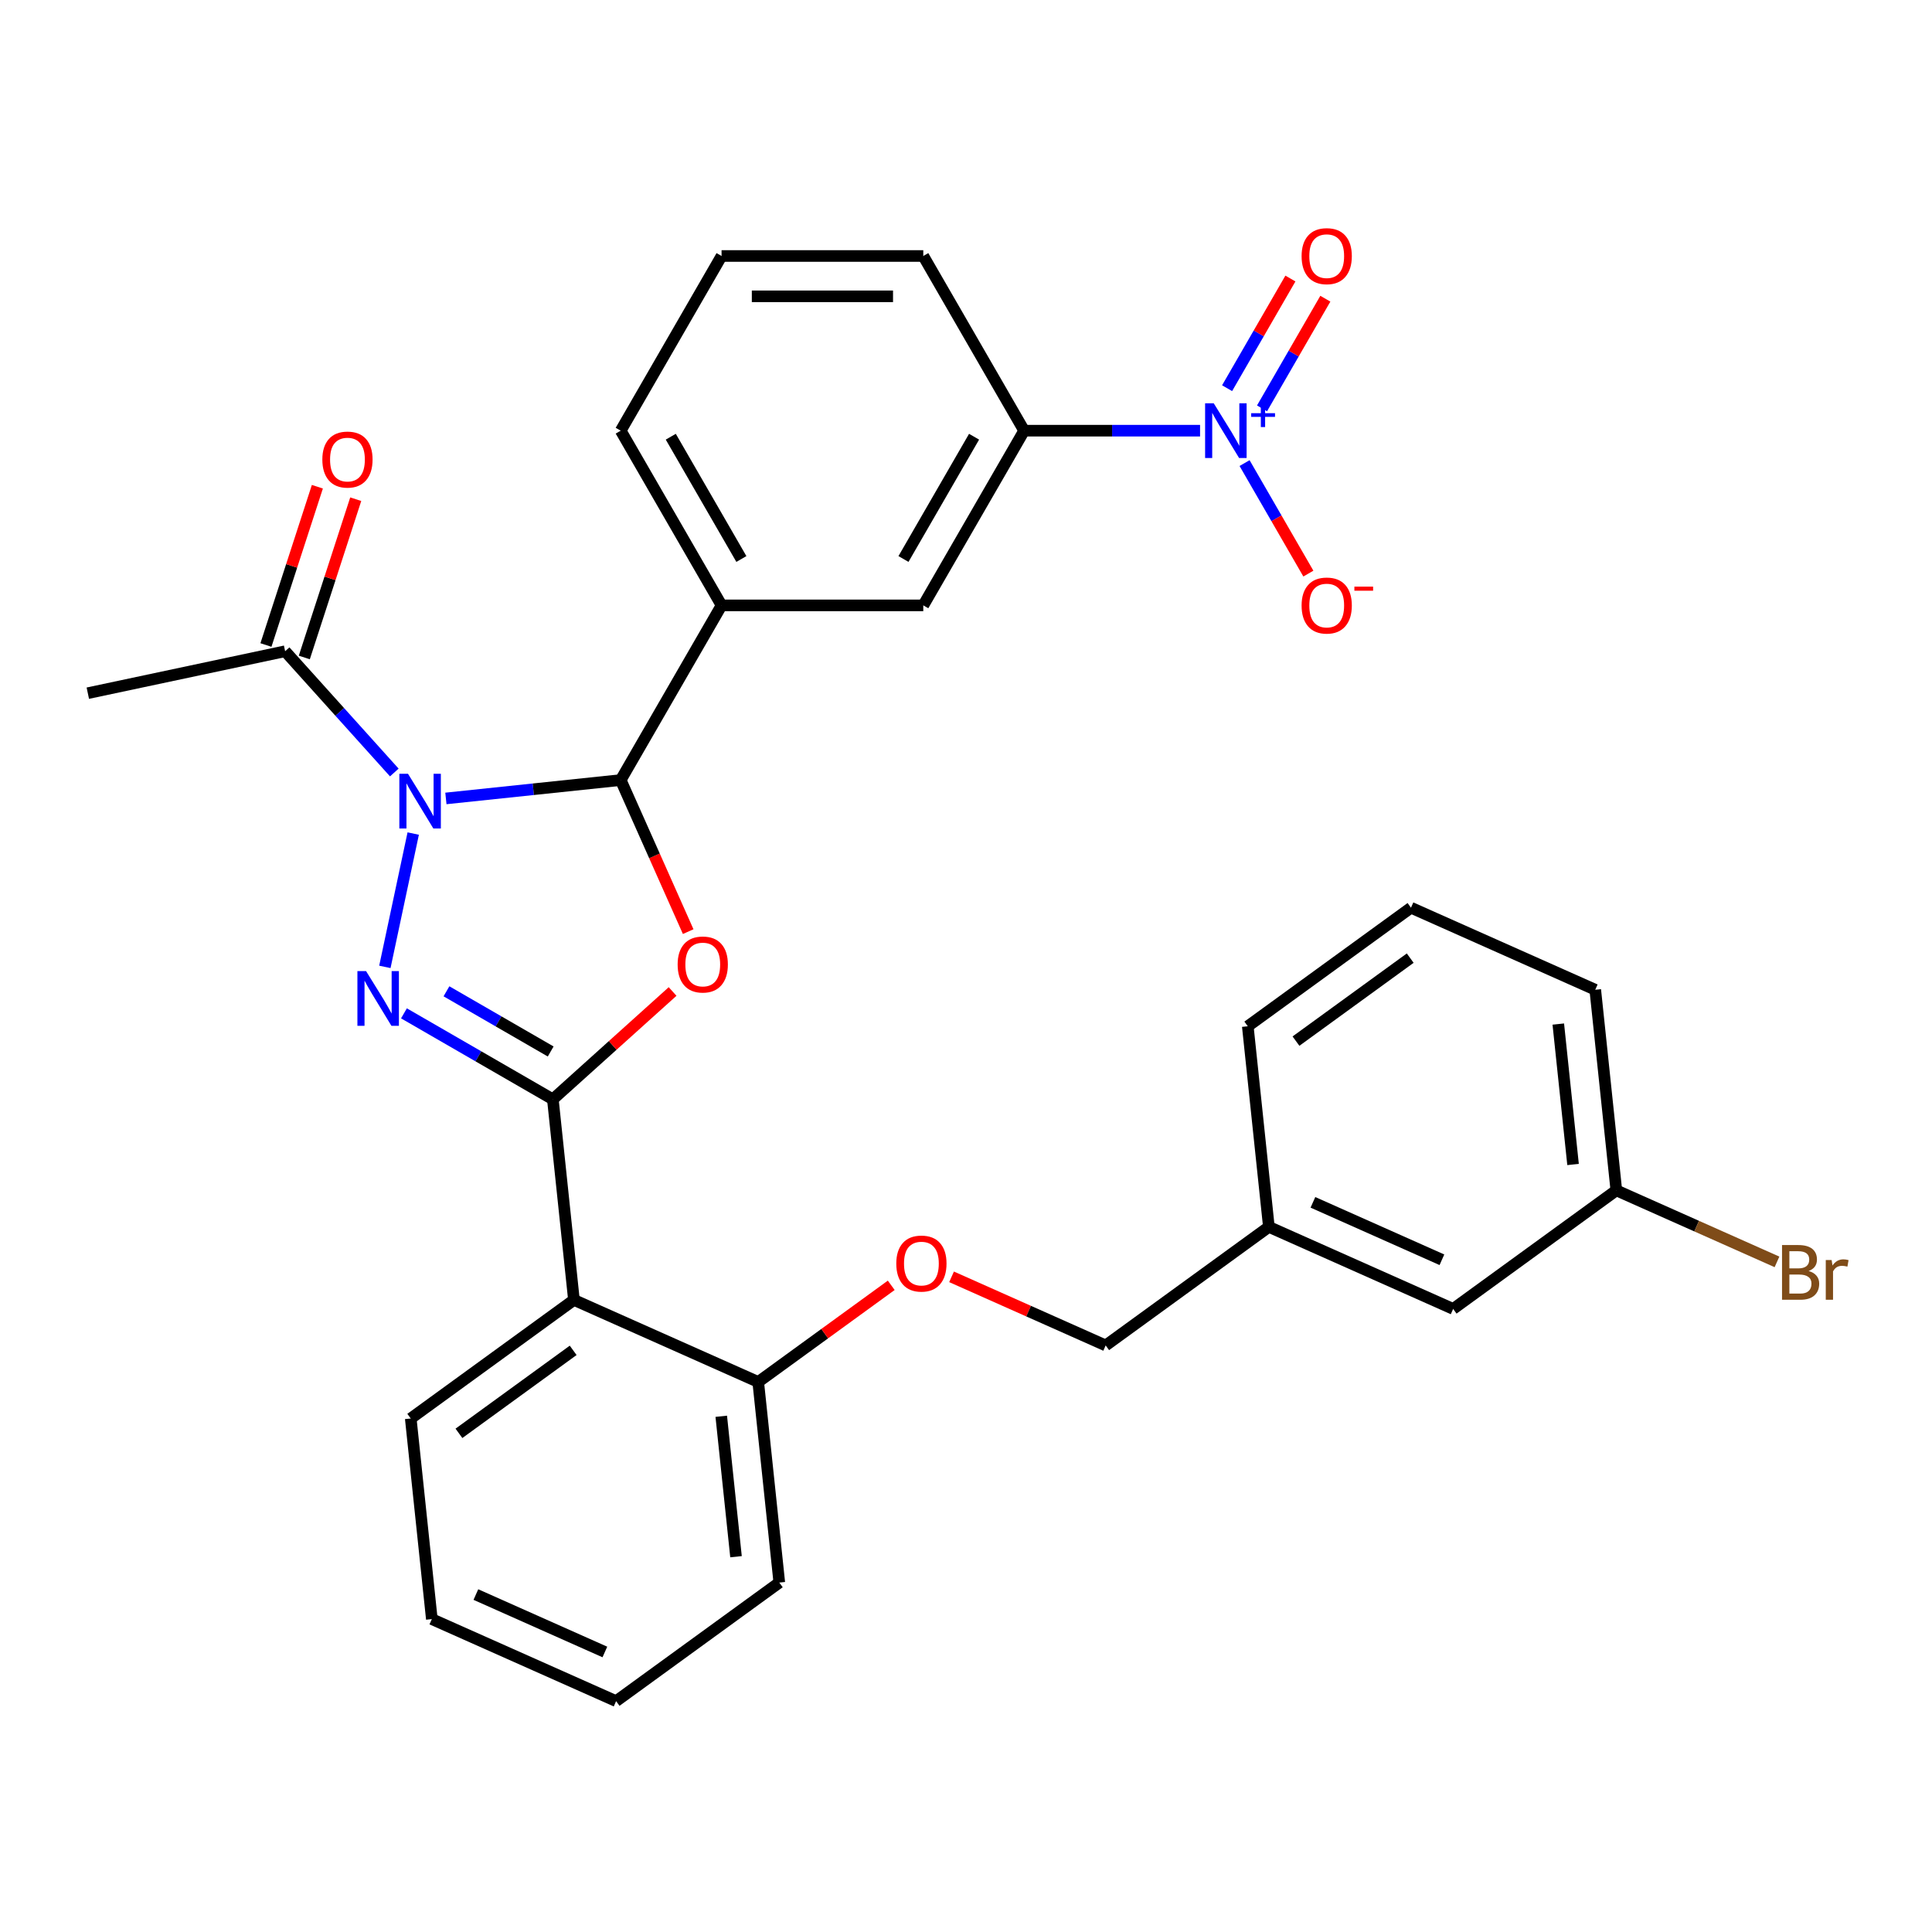 <?xml version='1.0' encoding='iso-8859-1'?>
<svg version='1.1' baseProfile='full'
              xmlns='http://www.w3.org/2000/svg'
                      xmlns:rdkit='http://www.rdkit.org/xml'
                      xmlns:xlink='http://www.w3.org/1999/xlink'
                  xml:space='preserve'
width='1000px' height='1000px' viewBox='0 0 1000 1000'>
<!-- END OF HEADER -->
<rect style='opacity:1.0;fill:#FFFFFF;stroke:none' width='1000' height='1000' x='0' y='0'> </rect>
<path class='bond-0' d='M 213.878,431.443 L 199.209,500.458' style='fill:none;fill-rule:evenodd;stroke:#0000FF;stroke-width:6px;stroke-linecap:butt;stroke-linejoin:miter;stroke-opacity:1' />
<path class='bond-3' d='M 230.793,413.27 L 276.036,408.515' style='fill:none;fill-rule:evenodd;stroke:#0000FF;stroke-width:6px;stroke-linecap:butt;stroke-linejoin:miter;stroke-opacity:1' />
<path class='bond-3' d='M 276.036,408.515 L 321.279,403.759' style='fill:none;fill-rule:evenodd;stroke:#000000;stroke-width:6px;stroke-linecap:butt;stroke-linejoin:miter;stroke-opacity:1' />
<path class='bond-6' d='M 204.093,399.846 L 175.837,368.465' style='fill:none;fill-rule:evenodd;stroke:#0000FF;stroke-width:6px;stroke-linecap:butt;stroke-linejoin:miter;stroke-opacity:1' />
<path class='bond-6' d='M 175.837,368.465 L 147.581,337.083' style='fill:none;fill-rule:evenodd;stroke:#000000;stroke-width:6px;stroke-linecap:butt;stroke-linejoin:miter;stroke-opacity:1' />
<path class='bond-1' d='M 209.086,524.507 L 247.62,546.755' style='fill:none;fill-rule:evenodd;stroke:#0000FF;stroke-width:6px;stroke-linecap:butt;stroke-linejoin:miter;stroke-opacity:1' />
<path class='bond-1' d='M 247.62,546.755 L 286.155,569.003' style='fill:none;fill-rule:evenodd;stroke:#000000;stroke-width:6px;stroke-linecap:butt;stroke-linejoin:miter;stroke-opacity:1' />
<path class='bond-1' d='M 231.087,513.097 L 258.061,528.671' style='fill:none;fill-rule:evenodd;stroke:#0000FF;stroke-width:6px;stroke-linecap:butt;stroke-linejoin:miter;stroke-opacity:1' />
<path class='bond-1' d='M 258.061,528.671 L 285.035,544.245' style='fill:none;fill-rule:evenodd;stroke:#000000;stroke-width:6px;stroke-linecap:butt;stroke-linejoin:miter;stroke-opacity:1' />
<path class='bond-5' d='M 286.155,569.003 L 297.069,672.838' style='fill:none;fill-rule:evenodd;stroke:#000000;stroke-width:6px;stroke-linecap:butt;stroke-linejoin:miter;stroke-opacity:1' />
<path class='bond-31' d='M 286.155,569.003 L 317.145,541.099' style='fill:none;fill-rule:evenodd;stroke:#000000;stroke-width:6px;stroke-linecap:butt;stroke-linejoin:miter;stroke-opacity:1' />
<path class='bond-31' d='M 317.145,541.099 L 348.135,513.196' style='fill:none;fill-rule:evenodd;stroke:#FF0000;stroke-width:6px;stroke-linecap:butt;stroke-linejoin:miter;stroke-opacity:1' />
<path class='bond-2' d='M 356.207,482.21 L 338.743,442.985' style='fill:none;fill-rule:evenodd;stroke:#FF0000;stroke-width:6px;stroke-linecap:butt;stroke-linejoin:miter;stroke-opacity:1' />
<path class='bond-2' d='M 338.743,442.985 L 321.279,403.759' style='fill:none;fill-rule:evenodd;stroke:#000000;stroke-width:6px;stroke-linecap:butt;stroke-linejoin:miter;stroke-opacity:1' />
<path class='bond-7' d='M 321.279,403.759 L 373.482,313.34' style='fill:none;fill-rule:evenodd;stroke:#000000;stroke-width:6px;stroke-linecap:butt;stroke-linejoin:miter;stroke-opacity:1' />
<path class='bond-4' d='M 621.151,222.92 L 575.622,222.92' style='fill:none;fill-rule:evenodd;stroke:#0000FF;stroke-width:6px;stroke-linecap:butt;stroke-linejoin:miter;stroke-opacity:1' />
<path class='bond-4' d='M 575.622,222.92 L 530.094,222.92' style='fill:none;fill-rule:evenodd;stroke:#000000;stroke-width:6px;stroke-linecap:butt;stroke-linejoin:miter;stroke-opacity:1' />
<path class='bond-10' d='M 644.184,239.69 L 660.697,268.292' style='fill:none;fill-rule:evenodd;stroke:#0000FF;stroke-width:6px;stroke-linecap:butt;stroke-linejoin:miter;stroke-opacity:1' />
<path class='bond-10' d='M 660.697,268.292 L 677.21,296.894' style='fill:none;fill-rule:evenodd;stroke:#FF0000;stroke-width:6px;stroke-linecap:butt;stroke-linejoin:miter;stroke-opacity:1' />
<path class='bond-12' d='M 653.226,211.37 L 669.612,182.989' style='fill:none;fill-rule:evenodd;stroke:#0000FF;stroke-width:6px;stroke-linecap:butt;stroke-linejoin:miter;stroke-opacity:1' />
<path class='bond-12' d='M 669.612,182.989 L 685.998,154.607' style='fill:none;fill-rule:evenodd;stroke:#FF0000;stroke-width:6px;stroke-linecap:butt;stroke-linejoin:miter;stroke-opacity:1' />
<path class='bond-12' d='M 635.142,200.93 L 651.528,172.548' style='fill:none;fill-rule:evenodd;stroke:#0000FF;stroke-width:6px;stroke-linecap:butt;stroke-linejoin:miter;stroke-opacity:1' />
<path class='bond-12' d='M 651.528,172.548 L 667.914,144.166' style='fill:none;fill-rule:evenodd;stroke:#FF0000;stroke-width:6px;stroke-linecap:butt;stroke-linejoin:miter;stroke-opacity:1' />
<path class='bond-11' d='M 297.069,672.838 L 392.45,715.305' style='fill:none;fill-rule:evenodd;stroke:#000000;stroke-width:6px;stroke-linecap:butt;stroke-linejoin:miter;stroke-opacity:1' />
<path class='bond-20' d='M 297.069,672.838 L 212.601,734.208' style='fill:none;fill-rule:evenodd;stroke:#000000;stroke-width:6px;stroke-linecap:butt;stroke-linejoin:miter;stroke-opacity:1' />
<path class='bond-20' d='M 296.672,698.937 L 237.545,741.896' style='fill:none;fill-rule:evenodd;stroke:#000000;stroke-width:6px;stroke-linecap:butt;stroke-linejoin:miter;stroke-opacity:1' />
<path class='bond-14' d='M 157.51,340.309 L 170.82,299.346' style='fill:none;fill-rule:evenodd;stroke:#000000;stroke-width:6px;stroke-linecap:butt;stroke-linejoin:miter;stroke-opacity:1' />
<path class='bond-14' d='M 170.82,299.346 L 184.13,258.382' style='fill:none;fill-rule:evenodd;stroke:#FF0000;stroke-width:6px;stroke-linecap:butt;stroke-linejoin:miter;stroke-opacity:1' />
<path class='bond-14' d='M 137.651,333.857 L 150.961,292.893' style='fill:none;fill-rule:evenodd;stroke:#000000;stroke-width:6px;stroke-linecap:butt;stroke-linejoin:miter;stroke-opacity:1' />
<path class='bond-14' d='M 150.961,292.893 L 164.271,251.929' style='fill:none;fill-rule:evenodd;stroke:#FF0000;stroke-width:6px;stroke-linecap:butt;stroke-linejoin:miter;stroke-opacity:1' />
<path class='bond-22' d='M 147.581,337.083 L 45.455,358.791' style='fill:none;fill-rule:evenodd;stroke:#000000;stroke-width:6px;stroke-linecap:butt;stroke-linejoin:miter;stroke-opacity:1' />
<path class='bond-9' d='M 373.482,313.34 L 477.89,313.34' style='fill:none;fill-rule:evenodd;stroke:#000000;stroke-width:6px;stroke-linecap:butt;stroke-linejoin:miter;stroke-opacity:1' />
<path class='bond-21' d='M 373.482,313.34 L 321.279,222.92' style='fill:none;fill-rule:evenodd;stroke:#000000;stroke-width:6px;stroke-linecap:butt;stroke-linejoin:miter;stroke-opacity:1' />
<path class='bond-21' d='M 383.736,289.336 L 347.193,226.042' style='fill:none;fill-rule:evenodd;stroke:#000000;stroke-width:6px;stroke-linecap:butt;stroke-linejoin:miter;stroke-opacity:1' />
<path class='bond-8' d='M 530.094,222.92 L 477.89,313.34' style='fill:none;fill-rule:evenodd;stroke:#000000;stroke-width:6px;stroke-linecap:butt;stroke-linejoin:miter;stroke-opacity:1' />
<path class='bond-8' d='M 504.179,226.042 L 467.637,289.336' style='fill:none;fill-rule:evenodd;stroke:#000000;stroke-width:6px;stroke-linecap:butt;stroke-linejoin:miter;stroke-opacity:1' />
<path class='bond-32' d='M 530.094,222.92 L 477.89,132.501' style='fill:none;fill-rule:evenodd;stroke:#000000;stroke-width:6px;stroke-linecap:butt;stroke-linejoin:miter;stroke-opacity:1' />
<path class='bond-13' d='M 392.45,715.305 L 426.878,690.291' style='fill:none;fill-rule:evenodd;stroke:#000000;stroke-width:6px;stroke-linecap:butt;stroke-linejoin:miter;stroke-opacity:1' />
<path class='bond-13' d='M 426.878,690.291 L 461.307,665.277' style='fill:none;fill-rule:evenodd;stroke:#FF0000;stroke-width:6px;stroke-linecap:butt;stroke-linejoin:miter;stroke-opacity:1' />
<path class='bond-26' d='M 392.45,715.305 L 403.363,819.141' style='fill:none;fill-rule:evenodd;stroke:#000000;stroke-width:6px;stroke-linecap:butt;stroke-linejoin:miter;stroke-opacity:1' />
<path class='bond-26' d='M 373.32,733.063 L 380.959,805.748' style='fill:none;fill-rule:evenodd;stroke:#000000;stroke-width:6px;stroke-linecap:butt;stroke-linejoin:miter;stroke-opacity:1' />
<path class='bond-15' d='M 492.527,660.886 L 532.413,678.644' style='fill:none;fill-rule:evenodd;stroke:#FF0000;stroke-width:6px;stroke-linecap:butt;stroke-linejoin:miter;stroke-opacity:1' />
<path class='bond-15' d='M 532.413,678.644 L 572.298,696.402' style='fill:none;fill-rule:evenodd;stroke:#000000;stroke-width:6px;stroke-linecap:butt;stroke-linejoin:miter;stroke-opacity:1' />
<path class='bond-18' d='M 572.298,696.402 L 656.766,635.033' style='fill:none;fill-rule:evenodd;stroke:#000000;stroke-width:6px;stroke-linecap:butt;stroke-linejoin:miter;stroke-opacity:1' />
<path class='bond-16' d='M 752.147,677.499 L 656.766,635.033' style='fill:none;fill-rule:evenodd;stroke:#000000;stroke-width:6px;stroke-linecap:butt;stroke-linejoin:miter;stroke-opacity:1' />
<path class='bond-16' d='M 746.333,652.053 L 679.566,622.327' style='fill:none;fill-rule:evenodd;stroke:#000000;stroke-width:6px;stroke-linecap:butt;stroke-linejoin:miter;stroke-opacity:1' />
<path class='bond-17' d='M 752.147,677.499 L 836.614,616.13' style='fill:none;fill-rule:evenodd;stroke:#000000;stroke-width:6px;stroke-linecap:butt;stroke-linejoin:miter;stroke-opacity:1' />
<path class='bond-19' d='M 836.614,616.13 L 878.19,634.641' style='fill:none;fill-rule:evenodd;stroke:#000000;stroke-width:6px;stroke-linecap:butt;stroke-linejoin:miter;stroke-opacity:1' />
<path class='bond-19' d='M 878.19,634.641 L 919.765,653.151' style='fill:none;fill-rule:evenodd;stroke:#7F4C19;stroke-width:6px;stroke-linecap:butt;stroke-linejoin:miter;stroke-opacity:1' />
<path class='bond-34' d='M 836.614,616.13 L 825.701,512.294' style='fill:none;fill-rule:evenodd;stroke:#000000;stroke-width:6px;stroke-linecap:butt;stroke-linejoin:miter;stroke-opacity:1' />
<path class='bond-34' d='M 814.21,602.737 L 806.571,530.052' style='fill:none;fill-rule:evenodd;stroke:#000000;stroke-width:6px;stroke-linecap:butt;stroke-linejoin:miter;stroke-opacity:1' />
<path class='bond-28' d='M 656.766,635.033 L 645.852,531.197' style='fill:none;fill-rule:evenodd;stroke:#000000;stroke-width:6px;stroke-linecap:butt;stroke-linejoin:miter;stroke-opacity:1' />
<path class='bond-29' d='M 212.601,734.208 L 223.515,838.043' style='fill:none;fill-rule:evenodd;stroke:#000000;stroke-width:6px;stroke-linecap:butt;stroke-linejoin:miter;stroke-opacity:1' />
<path class='bond-24' d='M 321.279,222.92 L 373.482,132.501' style='fill:none;fill-rule:evenodd;stroke:#000000;stroke-width:6px;stroke-linecap:butt;stroke-linejoin:miter;stroke-opacity:1' />
<path class='bond-23' d='M 477.89,132.501 L 373.482,132.501' style='fill:none;fill-rule:evenodd;stroke:#000000;stroke-width:6px;stroke-linecap:butt;stroke-linejoin:miter;stroke-opacity:1' />
<path class='bond-23' d='M 462.229,153.382 L 389.143,153.382' style='fill:none;fill-rule:evenodd;stroke:#000000;stroke-width:6px;stroke-linecap:butt;stroke-linejoin:miter;stroke-opacity:1' />
<path class='bond-25' d='M 730.32,469.828 L 645.852,531.197' style='fill:none;fill-rule:evenodd;stroke:#000000;stroke-width:6px;stroke-linecap:butt;stroke-linejoin:miter;stroke-opacity:1' />
<path class='bond-25' d='M 729.923,495.927 L 670.796,538.885' style='fill:none;fill-rule:evenodd;stroke:#000000;stroke-width:6px;stroke-linecap:butt;stroke-linejoin:miter;stroke-opacity:1' />
<path class='bond-27' d='M 730.32,469.828 L 825.701,512.294' style='fill:none;fill-rule:evenodd;stroke:#000000;stroke-width:6px;stroke-linecap:butt;stroke-linejoin:miter;stroke-opacity:1' />
<path class='bond-33' d='M 403.363,819.141 L 318.896,880.51' style='fill:none;fill-rule:evenodd;stroke:#000000;stroke-width:6px;stroke-linecap:butt;stroke-linejoin:miter;stroke-opacity:1' />
<path class='bond-30' d='M 223.515,838.043 L 318.896,880.51' style='fill:none;fill-rule:evenodd;stroke:#000000;stroke-width:6px;stroke-linecap:butt;stroke-linejoin:miter;stroke-opacity:1' />
<path class='bond-30' d='M 246.315,825.337 L 313.082,855.064' style='fill:none;fill-rule:evenodd;stroke:#000000;stroke-width:6px;stroke-linecap:butt;stroke-linejoin:miter;stroke-opacity:1' />
<path  class='atom-0' d='M 211.183 400.513
L 220.463 415.513
Q 221.383 416.993, 222.863 419.673
Q 224.343 422.353, 224.423 422.513
L 224.423 400.513
L 228.183 400.513
L 228.183 428.833
L 224.303 428.833
L 214.343 412.433
Q 213.183 410.513, 211.943 408.313
Q 210.743 406.113, 210.383 405.433
L 210.383 428.833
L 206.703 428.833
L 206.703 400.513
L 211.183 400.513
' fill='#0000FF'/>
<path  class='atom-1' d='M 189.475 502.639
L 198.755 517.639
Q 199.675 519.119, 201.155 521.799
Q 202.635 524.479, 202.715 524.639
L 202.715 502.639
L 206.475 502.639
L 206.475 530.959
L 202.595 530.959
L 192.635 514.559
Q 191.475 512.639, 190.235 510.439
Q 189.035 508.239, 188.675 507.559
L 188.675 530.959
L 184.995 530.959
L 184.995 502.639
L 189.475 502.639
' fill='#0000FF'/>
<path  class='atom-3' d='M 350.745 499.221
Q 350.745 492.421, 354.105 488.621
Q 357.465 484.821, 363.745 484.821
Q 370.025 484.821, 373.385 488.621
Q 376.745 492.421, 376.745 499.221
Q 376.745 506.101, 373.345 510.021
Q 369.945 513.901, 363.745 513.901
Q 357.505 513.901, 354.105 510.021
Q 350.745 506.141, 350.745 499.221
M 363.745 510.701
Q 368.065 510.701, 370.385 507.821
Q 372.745 504.901, 372.745 499.221
Q 372.745 493.661, 370.385 490.861
Q 368.065 488.021, 363.745 488.021
Q 359.425 488.021, 357.065 490.821
Q 354.745 493.621, 354.745 499.221
Q 354.745 504.941, 357.065 507.821
Q 359.425 510.701, 363.745 510.701
' fill='#FF0000'/>
<path  class='atom-5' d='M 628.241 208.76
L 637.521 223.76
Q 638.441 225.24, 639.921 227.92
Q 641.401 230.6, 641.481 230.76
L 641.481 208.76
L 645.241 208.76
L 645.241 237.08
L 641.361 237.08
L 631.401 220.68
Q 630.241 218.76, 629.001 216.56
Q 627.801 214.36, 627.441 213.68
L 627.441 237.08
L 623.761 237.08
L 623.761 208.76
L 628.241 208.76
' fill='#0000FF'/>
<path  class='atom-5' d='M 647.617 213.865
L 652.607 213.865
L 652.607 208.611
L 654.824 208.611
L 654.824 213.865
L 659.946 213.865
L 659.946 215.766
L 654.824 215.766
L 654.824 221.046
L 652.607 221.046
L 652.607 215.766
L 647.617 215.766
L 647.617 213.865
' fill='#0000FF'/>
<path  class='atom-11' d='M 673.705 313.42
Q 673.705 306.62, 677.065 302.82
Q 680.425 299.02, 686.705 299.02
Q 692.985 299.02, 696.345 302.82
Q 699.705 306.62, 699.705 313.42
Q 699.705 320.3, 696.305 324.22
Q 692.905 328.1, 686.705 328.1
Q 680.465 328.1, 677.065 324.22
Q 673.705 320.34, 673.705 313.42
M 686.705 324.9
Q 691.025 324.9, 693.345 322.02
Q 695.705 319.1, 695.705 313.42
Q 695.705 307.86, 693.345 305.06
Q 691.025 302.22, 686.705 302.22
Q 682.385 302.22, 680.025 305.02
Q 677.705 307.82, 677.705 313.42
Q 677.705 319.14, 680.025 322.02
Q 682.385 324.9, 686.705 324.9
' fill='#FF0000'/>
<path  class='atom-11' d='M 701.025 303.642
L 710.714 303.642
L 710.714 305.754
L 701.025 305.754
L 701.025 303.642
' fill='#FF0000'/>
<path  class='atom-13' d='M 673.705 132.581
Q 673.705 125.781, 677.065 121.981
Q 680.425 118.181, 686.705 118.181
Q 692.985 118.181, 696.345 121.981
Q 699.705 125.781, 699.705 132.581
Q 699.705 139.461, 696.305 143.381
Q 692.905 147.261, 686.705 147.261
Q 680.465 147.261, 677.065 143.381
Q 673.705 139.501, 673.705 132.581
M 686.705 144.061
Q 691.025 144.061, 693.345 141.181
Q 695.705 138.261, 695.705 132.581
Q 695.705 127.021, 693.345 124.221
Q 691.025 121.381, 686.705 121.381
Q 682.385 121.381, 680.025 124.181
Q 677.705 126.981, 677.705 132.581
Q 677.705 138.301, 680.025 141.181
Q 682.385 144.061, 686.705 144.061
' fill='#FF0000'/>
<path  class='atom-14' d='M 463.917 654.016
Q 463.917 647.216, 467.277 643.416
Q 470.637 639.616, 476.917 639.616
Q 483.197 639.616, 486.557 643.416
Q 489.917 647.216, 489.917 654.016
Q 489.917 660.896, 486.517 664.816
Q 483.117 668.696, 476.917 668.696
Q 470.677 668.696, 467.277 664.816
Q 463.917 660.936, 463.917 654.016
M 476.917 665.496
Q 481.237 665.496, 483.557 662.616
Q 485.917 659.696, 485.917 654.016
Q 485.917 648.456, 483.557 645.656
Q 481.237 642.816, 476.917 642.816
Q 472.597 642.816, 470.237 645.616
Q 467.917 648.416, 467.917 654.016
Q 467.917 659.736, 470.237 662.616
Q 472.597 665.496, 476.917 665.496
' fill='#FF0000'/>
<path  class='atom-15' d='M 166.844 237.866
Q 166.844 231.066, 170.204 227.266
Q 173.564 223.466, 179.844 223.466
Q 186.124 223.466, 189.484 227.266
Q 192.844 231.066, 192.844 237.866
Q 192.844 244.746, 189.444 248.666
Q 186.044 252.546, 179.844 252.546
Q 173.604 252.546, 170.204 248.666
Q 166.844 244.786, 166.844 237.866
M 179.844 249.346
Q 184.164 249.346, 186.484 246.466
Q 188.844 243.546, 188.844 237.866
Q 188.844 232.306, 186.484 229.506
Q 184.164 226.666, 179.844 226.666
Q 175.524 226.666, 173.164 229.466
Q 170.844 232.266, 170.844 237.866
Q 170.844 243.586, 173.164 246.466
Q 175.524 249.346, 179.844 249.346
' fill='#FF0000'/>
<path  class='atom-20' d='M 936.135 657.876
Q 938.855 658.636, 940.215 660.316
Q 941.615 661.956, 941.615 664.396
Q 941.615 668.316, 939.095 670.556
Q 936.615 672.756, 931.895 672.756
L 922.375 672.756
L 922.375 644.436
L 930.735 644.436
Q 935.575 644.436, 938.015 646.396
Q 940.455 648.356, 940.455 651.956
Q 940.455 656.236, 936.135 657.876
M 926.175 647.636
L 926.175 656.516
L 930.735 656.516
Q 933.535 656.516, 934.975 655.396
Q 936.455 654.236, 936.455 651.956
Q 936.455 647.636, 930.735 647.636
L 926.175 647.636
M 931.895 669.556
Q 934.655 669.556, 936.135 668.236
Q 937.615 666.916, 937.615 664.396
Q 937.615 662.076, 935.975 660.916
Q 934.375 659.716, 931.295 659.716
L 926.175 659.716
L 926.175 669.556
L 931.895 669.556
' fill='#7F4C19'/>
<path  class='atom-20' d='M 948.055 652.196
L 948.495 655.036
Q 950.655 651.836, 954.175 651.836
Q 955.295 651.836, 956.815 652.236
L 956.215 655.596
Q 954.495 655.196, 953.535 655.196
Q 951.855 655.196, 950.735 655.876
Q 949.655 656.516, 948.775 658.076
L 948.775 672.756
L 945.015 672.756
L 945.015 652.196
L 948.055 652.196
' fill='#7F4C19'/>
</svg>
